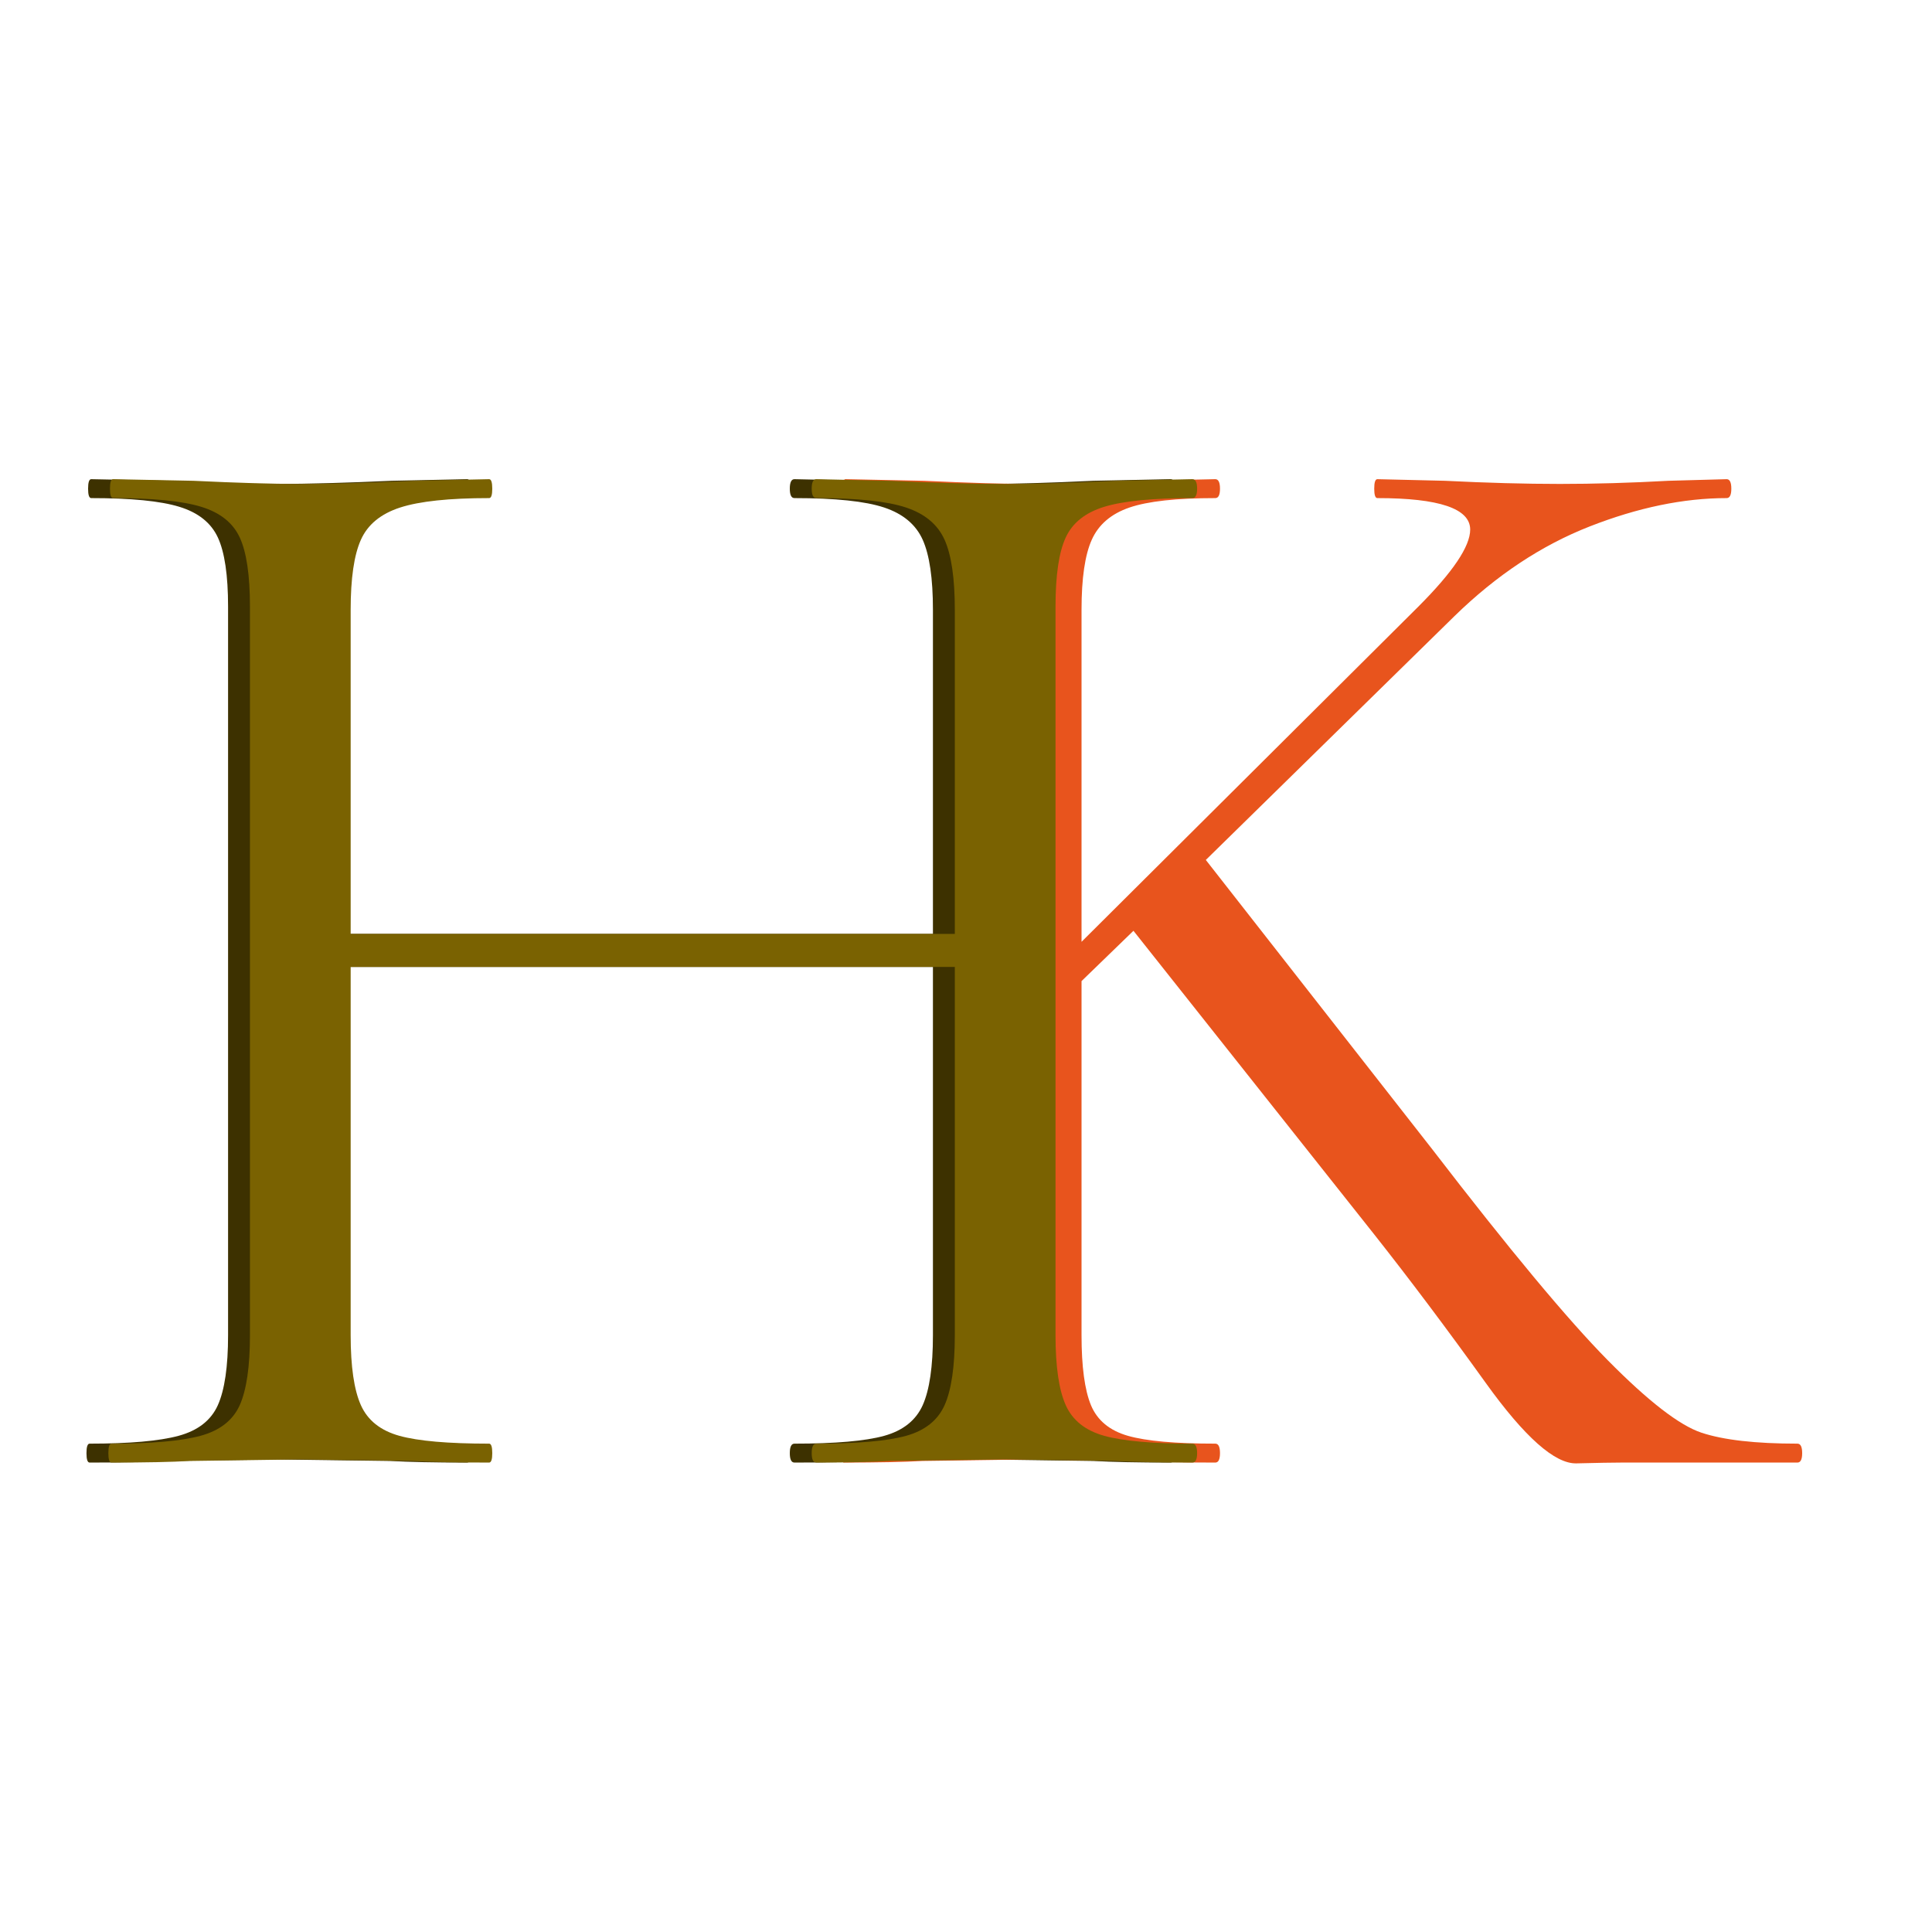 <svg xmlns="http://www.w3.org/2000/svg" xmlns:xlink="http://www.w3.org/1999/xlink" width="500" zoomAndPan="magnify" viewBox="0 0 375 375" height="500" preserveAspectRatio="xMidYMid meet" version="1.0"><defs><g/><clipPath id="18346b53b1"><rect x="0" width="234" y="0" height="371"/></clipPath><clipPath id="5dc3388df0"><rect x="0" width="203" y="0" height="371"/></clipPath><clipPath id="fff29d0185"><rect x="0" width="234" y="0" height="371"/></clipPath></defs><rect x="-37.5" width="450" fill="#ffffff" y="-37.5" height="450" fill-opacity="1"/><rect x="-37.5" width="450" fill="#ffffff" y="-37.5" height="450" fill-opacity="1"/><g transform="matrix(1, 0, 0, 1, 6, 2)"><g clip-path="url(#18346b53b1)"><g fill="#3d3100" fill-opacity="1"><g transform="translate(0.707, 281.883)"><g><path d="M 220.484 -3.672 C 221.098 -3.672 221.406 -3.055 221.406 -1.828 C 221.406 -0.609 221.098 0 220.484 0 C 214.18 0 209.195 -0.102 205.531 -0.312 L 184.453 -0.609 L 161.859 -0.312 C 158.398 -0.102 153.613 0 147.5 0 C 146.895 0 146.594 -0.609 146.594 -1.828 C 146.594 -3.055 146.895 -3.672 147.5 -3.672 C 155.438 -3.672 161.238 -4.176 164.906 -5.188 C 168.57 -6.207 171.066 -8.191 172.391 -11.141 C 173.711 -14.098 174.375 -18.629 174.375 -24.734 L 174.375 -96.203 L 57.109 -96.203 L 57.109 -24.734 C 57.109 -18.629 57.77 -14.098 59.094 -11.141 C 60.414 -8.191 62.91 -6.207 66.578 -5.188 C 70.242 -4.176 76.047 -3.672 83.984 -3.672 C 84.391 -3.672 84.594 -3.055 84.594 -1.828 C 84.594 -0.609 84.391 0 83.984 0 C 77.672 0 72.68 -0.102 69.016 -0.312 L 47.031 -0.609 L 25.953 -0.312 C 22.297 -0.102 17.207 0 10.688 0 C 10.281 0 10.078 -0.609 10.078 -1.828 C 10.078 -3.055 10.281 -3.672 10.688 -3.672 C 18.426 -3.672 24.176 -4.176 27.938 -5.188 C 31.707 -6.207 34.254 -8.191 35.578 -11.141 C 36.898 -14.098 37.562 -18.629 37.562 -24.734 L 37.562 -166.125 C 37.562 -172.238 36.898 -176.719 35.578 -179.562 C 34.254 -182.414 31.758 -184.398 28.094 -185.516 C 24.426 -186.641 18.727 -187.203 11 -187.203 C 10.594 -187.203 10.391 -187.812 10.391 -189.031 C 10.391 -190.258 10.594 -190.875 11 -190.875 L 26.562 -190.562 C 35.113 -190.156 41.938 -189.953 47.031 -189.953 C 52.938 -189.953 60.367 -190.156 69.328 -190.562 L 83.984 -190.875 C 84.391 -190.875 84.594 -190.258 84.594 -189.031 C 84.594 -187.812 84.391 -187.203 83.984 -187.203 C 76.242 -187.203 70.488 -186.594 66.719 -185.375 C 62.957 -184.156 60.414 -182.066 59.094 -179.109 C 57.77 -176.16 57.109 -171.629 57.109 -165.516 L 57.109 -102.609 L 174.375 -102.609 L 174.375 -165.516 C 174.375 -171.629 173.711 -176.16 172.391 -179.109 C 171.066 -182.066 168.57 -184.156 164.906 -185.375 C 161.238 -186.594 155.438 -187.203 147.5 -187.203 C 146.895 -187.203 146.594 -187.812 146.594 -189.031 C 146.594 -190.258 146.895 -190.875 147.5 -190.875 L 161.859 -190.562 C 170.816 -190.156 178.348 -189.953 184.453 -189.953 C 189.953 -189.953 196.977 -190.156 205.531 -190.562 L 220.484 -190.875 C 221.098 -190.875 221.406 -190.258 221.406 -189.031 C 221.406 -187.812 221.098 -187.203 220.484 -187.203 C 212.754 -187.203 207.055 -186.641 203.391 -185.516 C 199.723 -184.398 197.227 -182.414 195.906 -179.562 C 194.582 -176.719 193.922 -172.238 193.922 -166.125 L 193.922 -24.734 C 193.922 -18.629 194.582 -14.098 195.906 -11.141 C 197.227 -8.191 199.723 -6.207 203.391 -5.188 C 207.055 -4.176 212.754 -3.672 220.484 -3.672 Z M 220.484 -3.672 "/></g></g></g></g></g><g transform="matrix(1, 0, 0, 1, 152, 2)"><g clip-path="url(#5dc3388df0)"><g fill="#e8541d" fill-opacity="1"><g transform="translate(1.128, 281.883)"><g><path d="M 195.75 -3.672 C 196.363 -3.672 196.672 -3.055 196.672 -1.828 C 196.672 -0.609 196.363 0 195.75 0 L 161.547 0 C 159.922 0 157.02 0.051 152.844 0.156 C 148.676 0.258 142.82 -4.93 135.281 -15.422 C 127.75 -25.91 120.523 -35.531 113.609 -44.281 L 66.875 -103.219 L 56.797 -93.453 L 56.797 -24.734 C 56.797 -18.629 57.406 -14.098 58.625 -11.141 C 59.852 -8.191 62.25 -6.207 65.812 -5.188 C 69.375 -4.176 75.023 -3.672 82.766 -3.672 C 83.367 -3.672 83.672 -3.055 83.672 -1.828 C 83.672 -0.609 83.367 0 82.766 0 C 76.648 0 71.766 -0.102 68.109 -0.312 L 46.719 -0.609 L 25.953 -0.312 C 22.297 -0.102 17.207 0 10.688 0 C 10.281 0 10.078 -0.609 10.078 -1.828 C 10.078 -3.055 10.281 -3.672 10.688 -3.672 C 18.426 -3.672 24.078 -4.176 27.641 -5.188 C 31.203 -6.207 33.645 -8.191 34.969 -11.141 C 36.289 -14.098 36.953 -18.629 36.953 -24.734 L 36.953 -166.125 C 36.953 -172.238 36.336 -176.719 35.109 -179.562 C 33.891 -182.414 31.5 -184.398 27.938 -185.516 C 24.375 -186.641 18.727 -187.203 11 -187.203 C 10.594 -187.203 10.391 -187.812 10.391 -189.031 C 10.391 -190.258 10.594 -190.875 11 -190.875 L 26.266 -190.562 C 34.816 -190.156 41.633 -189.953 46.719 -189.953 C 52.625 -189.953 59.852 -190.156 68.406 -190.562 L 82.766 -190.875 C 83.367 -190.875 83.672 -190.258 83.672 -189.031 C 83.672 -187.812 83.367 -187.203 82.766 -187.203 C 75.234 -187.203 69.68 -186.594 66.109 -185.375 C 62.547 -184.156 60.102 -182.066 58.781 -179.109 C 57.457 -176.16 56.797 -171.629 56.797 -165.516 L 56.797 -101.078 L 122.156 -166.125 C 128.875 -172.844 132.234 -177.832 132.234 -181.094 C 132.234 -185.164 126.227 -187.203 114.219 -187.203 C 113.812 -187.203 113.609 -187.812 113.609 -189.031 C 113.609 -190.258 113.812 -190.875 114.219 -190.875 L 127.344 -190.562 C 135.488 -190.156 142.922 -189.953 149.641 -189.953 C 156.359 -189.953 163.383 -190.156 170.719 -190.562 L 182.016 -190.875 C 182.617 -190.875 182.922 -190.258 182.922 -189.031 C 182.922 -187.812 182.617 -187.203 182.016 -187.203 C 173.66 -187.203 164.801 -185.367 155.438 -181.703 C 146.07 -178.035 137.32 -172.234 129.188 -164.297 L 80.922 -116.969 L 124.906 -60.766 C 139.77 -41.43 151.117 -27.789 158.953 -19.844 C 166.797 -11.906 172.852 -7.223 177.125 -5.797 C 181.406 -4.379 187.613 -3.672 195.75 -3.672 Z M 195.75 -3.672 "/></g></g></g></g></g><g transform="matrix(1, 0, 0, 1, 10, 2)"><g clip-path="url(#fff29d0185)"><g fill="#7a6201" fill-opacity="1"><g transform="translate(0.954, 281.883)"><g><path d="M 220.484 -3.672 C 221.098 -3.672 221.406 -3.055 221.406 -1.828 C 221.406 -0.609 221.098 0 220.484 0 C 214.18 0 209.195 -0.102 205.531 -0.312 L 184.453 -0.609 L 161.859 -0.312 C 158.398 -0.102 153.613 0 147.5 0 C 146.895 0 146.594 -0.609 146.594 -1.828 C 146.594 -3.055 146.895 -3.672 147.5 -3.672 C 155.438 -3.672 161.238 -4.176 164.906 -5.188 C 168.57 -6.207 171.066 -8.191 172.391 -11.141 C 173.711 -14.098 174.375 -18.629 174.375 -24.734 L 174.375 -96.203 L 57.109 -96.203 L 57.109 -24.734 C 57.109 -18.629 57.77 -14.098 59.094 -11.141 C 60.414 -8.191 62.91 -6.207 66.578 -5.188 C 70.242 -4.176 76.047 -3.672 83.984 -3.672 C 84.391 -3.672 84.594 -3.055 84.594 -1.828 C 84.594 -0.609 84.391 0 83.984 0 C 77.672 0 72.68 -0.102 69.016 -0.312 L 47.031 -0.609 L 25.953 -0.312 C 22.297 -0.102 17.207 0 10.688 0 C 10.281 0 10.078 -0.609 10.078 -1.828 C 10.078 -3.055 10.281 -3.672 10.688 -3.672 C 18.426 -3.672 24.176 -4.176 27.938 -5.188 C 31.707 -6.207 34.254 -8.191 35.578 -11.141 C 36.898 -14.098 37.562 -18.629 37.562 -24.734 L 37.562 -166.125 C 37.562 -172.238 36.898 -176.719 35.578 -179.562 C 34.254 -182.414 31.758 -184.398 28.094 -185.516 C 24.426 -186.641 18.727 -187.203 11 -187.203 C 10.594 -187.203 10.391 -187.812 10.391 -189.031 C 10.391 -190.258 10.594 -190.875 11 -190.875 L 26.562 -190.562 C 35.113 -190.156 41.938 -189.953 47.031 -189.953 C 52.938 -189.953 60.367 -190.156 69.328 -190.562 L 83.984 -190.875 C 84.391 -190.875 84.594 -190.258 84.594 -189.031 C 84.594 -187.812 84.391 -187.203 83.984 -187.203 C 76.242 -187.203 70.488 -186.594 66.719 -185.375 C 62.957 -184.156 60.414 -182.066 59.094 -179.109 C 57.77 -176.16 57.109 -171.629 57.109 -165.516 L 57.109 -102.609 L 174.375 -102.609 L 174.375 -165.516 C 174.375 -171.629 173.711 -176.16 172.391 -179.109 C 171.066 -182.066 168.57 -184.156 164.906 -185.375 C 161.238 -186.594 155.438 -187.203 147.5 -187.203 C 146.895 -187.203 146.594 -187.812 146.594 -189.031 C 146.594 -190.258 146.895 -190.875 147.5 -190.875 L 161.859 -190.562 C 170.816 -190.156 178.348 -189.953 184.453 -189.953 C 189.953 -189.953 196.977 -190.156 205.531 -190.562 L 220.484 -190.875 C 221.098 -190.875 221.406 -190.258 221.406 -189.031 C 221.406 -187.812 221.098 -187.203 220.484 -187.203 C 212.754 -187.203 207.055 -186.641 203.391 -185.516 C 199.723 -184.398 197.227 -182.414 195.906 -179.562 C 194.582 -176.719 193.922 -172.238 193.922 -166.125 L 193.922 -24.734 C 193.922 -18.629 194.582 -14.098 195.906 -11.141 C 197.227 -8.191 199.723 -6.207 203.391 -5.188 C 207.055 -4.176 212.754 -3.672 220.484 -3.672 Z M 220.484 -3.672 "/></g></g></g></g></g></svg>